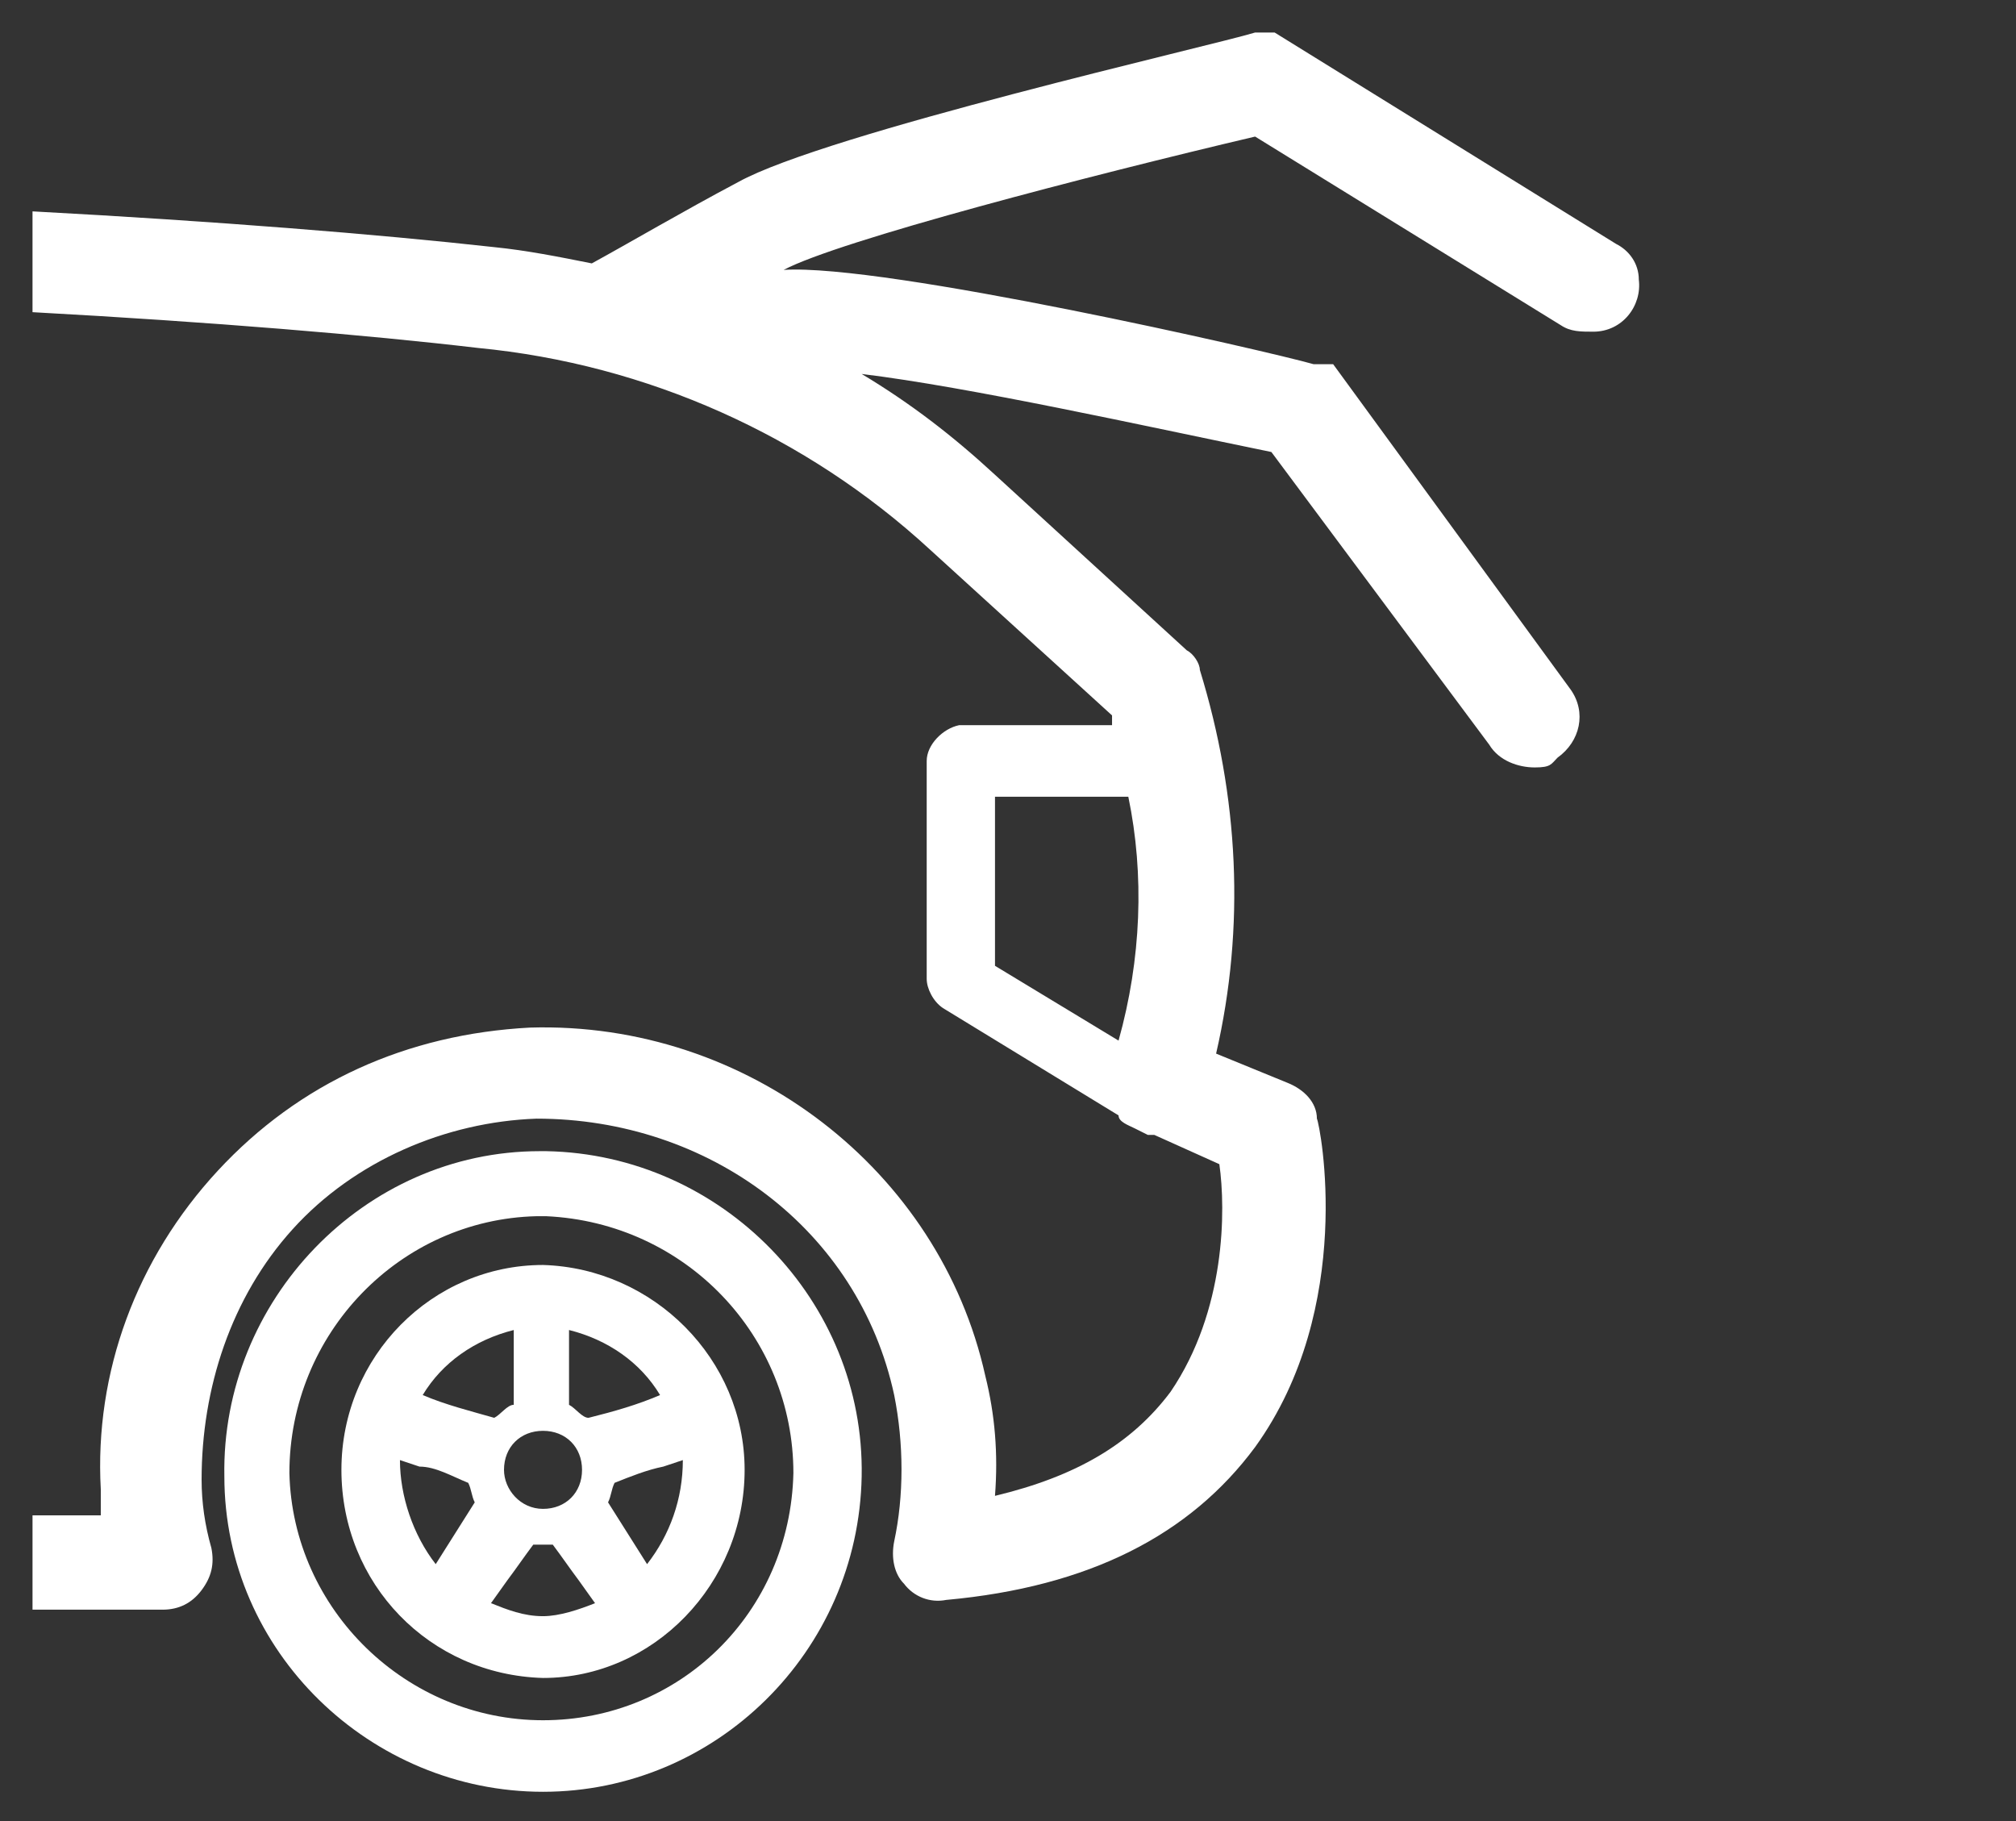 <svg xmlns="http://www.w3.org/2000/svg" id="Layer_1" viewBox="0 0 62 56"><rect x="0" y="0" width="62" height="56" fill="#333333" stroke="none"/><defs><style>      .st0 {        fill: #fff;      }    </style></defs><path class="st0" d="M50.4,8.6c0-.5-.3-.9-.7-1.1h0l-10.5-6.5h-.6c-1.3.4-13.2,3.1-15.9,4.6-1.7.9-3.4,1.9-4.5,2.5-1-.2-2-.4-3-.5-3.6-.4-8.6-.8-14.2-1.1v3.1c5.5.3,10.3.7,13.7,1.1,5.2.5,10.1,2.7,13.9,6.2l5.6,5.1c0,.1,0,.2,0,.3h-4.7c-.5.1-1,.6-1,1.1v6.7c0,.3.2.7.5.9l5.4,3.3c0,.2.3.3.5.4l.4.2h.2c0,0,2,.9,2,.9.2,1.4.2,4.5-1.5,7-1.2,1.6-2.9,2.6-5.4,3.2.1-1.3,0-2.5-.3-3.7-1.4-6.3-7.3-10.9-14-10.7-3.8.2-7.1,1.7-9.6,4.4s-3.8,6.2-3.6,9.8c0,.3,0,.5,0,.8H1v2.9h4c.5,0,.9-.2,1.2-.6.3-.4.4-.8.3-1.3-.2-.7-.3-1.4-.3-2.1,0-2.8.9-5.6,2.8-7.7,1.9-2.1,4.7-3.3,7.5-3.4,5.3,0,9.9,3.4,11,8.5.3,1.5.3,3.1,0,4.5-.1.5,0,1,.3,1.3.3.4.8.6,1.3.5,4.4-.4,7.5-2,9.5-4.7,3.1-4.3,2-9.9,1.9-10.1,0-.5-.4-.9-.9-1.1l-2.2-.9c.9-3.9.7-7.9-.5-11.8,0-.2-.2-.5-.4-.6l-5.9-5.4c-1.3-1.2-2.6-2.2-4.1-3.1,3.3.4,8.7,1.6,12.6,2.4l6.7,9c.3.5.9.7,1.4.7s.5-.1.7-.3c.7-.5.9-1.4.4-2.1l-7.3-10h-.6c-1.4-.4-13.2-3.1-16.3-2.9,1.7-.9,9.4-2.9,14.5-4.1l9.4,5.8c.3.2.6.2,1,.2.9,0,1.5-.8,1.4-1.6ZM34.4,32l-3.8-2.3v-5.2h4.1c.5,2.4.4,5-.3,7.5Z"></path><g><path class="st0" d="M16.8,35.4h-.2c-5.4,0-9.8,4.6-9.7,10,0,5.4,4.5,9.7,9.8,9.7s9.7-4.3,9.8-9.7c.1-5.4-4.3-9.9-9.7-10ZM16.7,52.9c-4.2,0-7.7-3.4-7.8-7.6,0-4.3,3.4-7.8,7.6-7.9h.3c4.3.2,7.6,3.7,7.6,7.9-.1,4.3-3.5,7.6-7.7,7.6Z"></path><path class="st0" d="M16.7,38.9c-3.4,0-6.2,2.8-6.2,6.3s2.7,6.3,6.2,6.4c3.4,0,6.2-2.9,6.2-6.4,0-3.4-2.8-6.2-6.2-6.3ZM17.5,40.9c1.2.3,2.2,1,2.8,2-.7.3-1.4.5-2.2.7-.2,0-.4-.3-.6-.4,0,0,0-2.3,0-2.3ZM16.7,44c.7,0,1.2.5,1.2,1.2h0c0,.7-.5,1.2-1.2,1.2s-1.2-.6-1.2-1.2h0c0-.7.5-1.2,1.2-1.2ZM15.8,40.9v2.3c-.2,0-.4.3-.6.4-.7-.2-1.5-.4-2.2-.7.6-1,1.6-1.7,2.8-2ZM13.4,48.1c-.7-.9-1.1-2.1-1.1-3.2l.6.2c.5,0,1,.3,1.5.5.1.2.1.4.2.6l-1.2,1.9ZM16.7,49.7c-.6,0-1.1-.2-1.6-.4l.5-.7c.3-.4.5-.7.8-1.1h.6c.3.4.5.7.8,1.1l.5.7c-.5.2-1.1.4-1.6.4ZM19.9,48.1l-1.2-1.9c.1-.2.1-.4.2-.6.5-.2,1-.4,1.5-.5l.6-.2c0,1.2-.4,2.3-1.1,3.2Z"></path></g></svg>